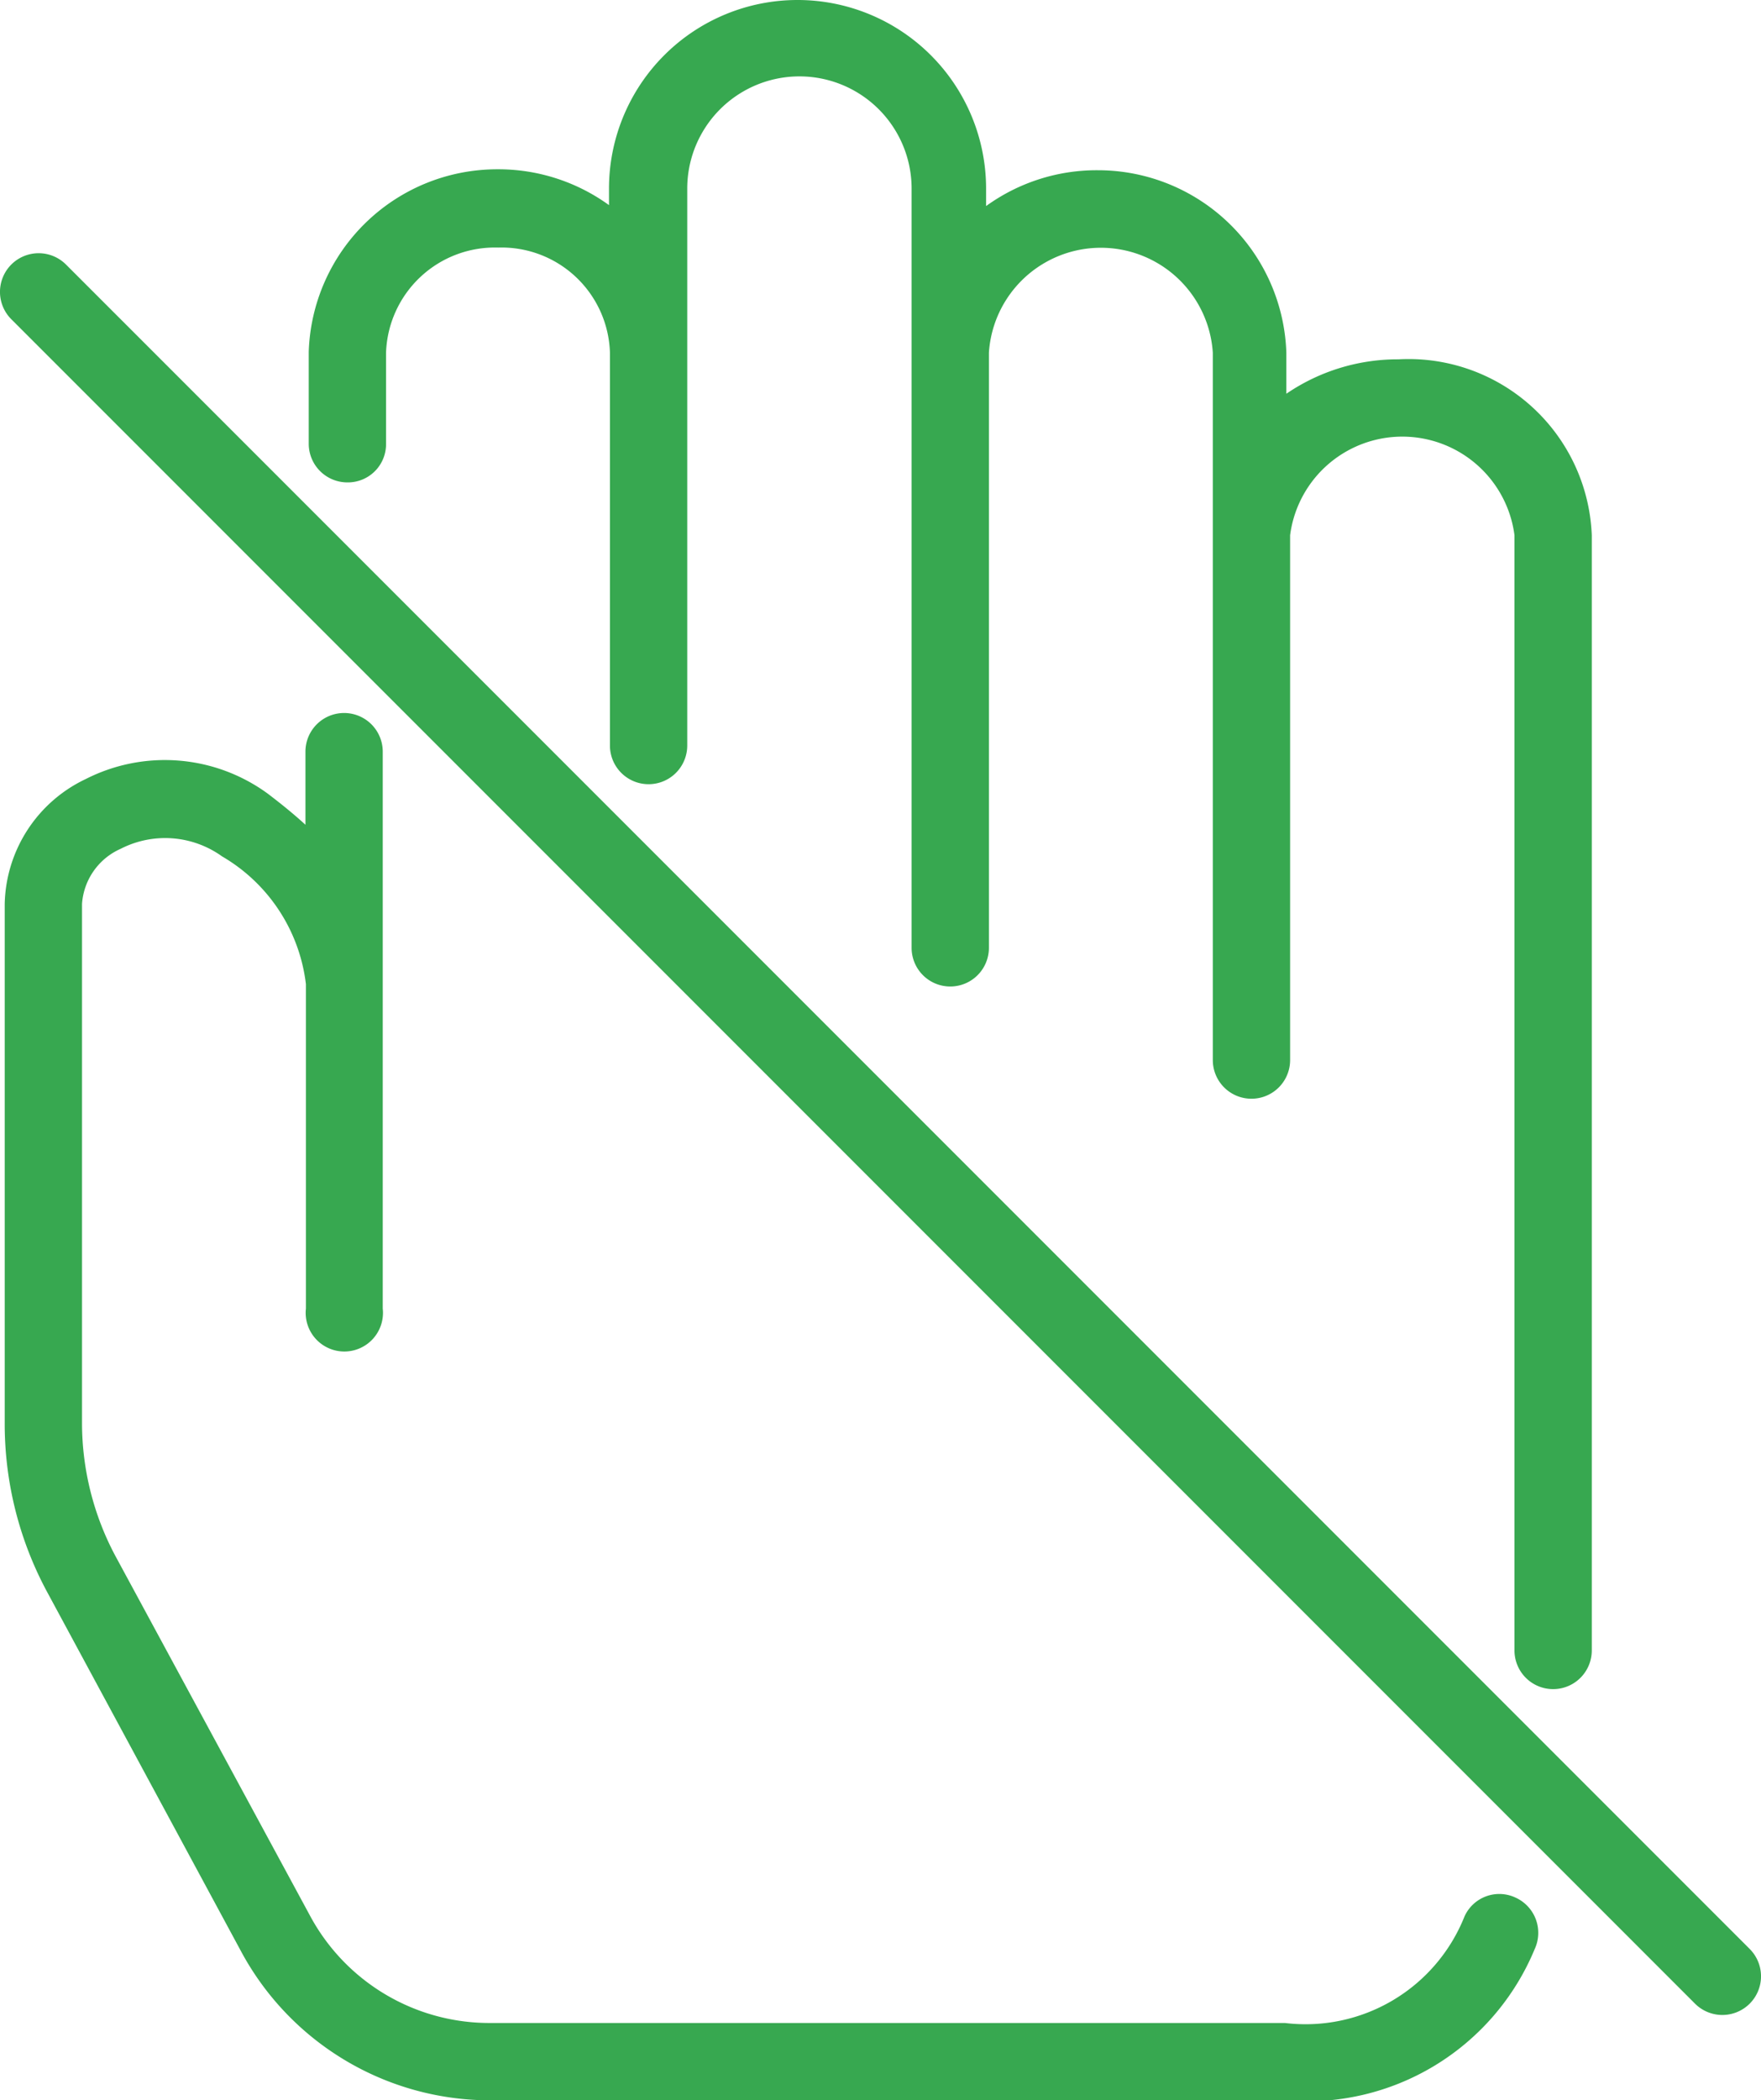 <?xml version="1.0" encoding="UTF-8"?> <svg xmlns="http://www.w3.org/2000/svg" viewBox="0 0 37.36 44.54"><defs><style>.cls-1{fill:#37a850;}</style></defs><g id="Layer_2" data-name="Layer 2"><g id="Layer_1-2" data-name="Layer 1"><path class="cls-1" d="M36.54,42.73a.82.82,0,0,1-.58-.24L.24,6.77A.82.82,0,1,1,1.4,5.61L37.12,41.33a.82.82,0,0,1-.58,1.4Z"></path><path class="cls-1" d="M32.15,40.24a.81.81,0,0,0-1.08.4,3.63,3.63,0,0,1-3.81,2.26H10.38a4.32,4.32,0,0,1-3.8-2.27L2.45,33a6,6,0,0,1-.71-2.81V23.31h0V19.17A1.38,1.38,0,0,1,2.56,18a2.07,2.07,0,0,1,2.15.16,3.63,3.63,0,0,1,1.78,2.71v6.88a.82.82,0,1,0,1.63,0V15.94a.82.82,0,0,0-.82-.82h0a.82.82,0,0,0-.82.82v1.55c-.24-.22-.51-.44-.8-.66a3.7,3.7,0,0,0-3.86-.31A3,3,0,0,0,.1,19.17v9.51h0v1.48A7.51,7.51,0,0,0,1,33.76l4.13,7.65a6,6,0,0,0,5.24,3.13H27.26a5.23,5.23,0,0,0,5.3-3.21A.82.82,0,0,0,32.15,40.24Z"></path><path class="cls-1" d="M29.67,7.62a4.19,4.19,0,0,0-2.38.73V7.48a4,4,0,0,0-4-3.87,4,4,0,0,0-2.37.76V4a4,4,0,0,0-8,0v.35a4,4,0,0,0-2.37-.76,4,4,0,0,0-4,3.87V9.42a.82.82,0,0,0,.82.81h0a.81.81,0,0,0,.82-.82V7.48a2.31,2.31,0,0,1,2.38-2.23,2.3,2.3,0,0,1,2.37,2.23v8.33a.82.82,0,0,0,1.64,0V4a2.38,2.38,0,0,1,4.76,0v16.1a.82.82,0,1,0,1.64,0V7.48a2.38,2.38,0,0,1,4.75,0v15a.82.82,0,0,0,1.64,0V11.35a2.4,2.4,0,0,1,4.76,0V35a.82.82,0,0,0,1.64,0V11.35A3.89,3.89,0,0,0,29.67,7.62Z"></path></g></g></svg> 